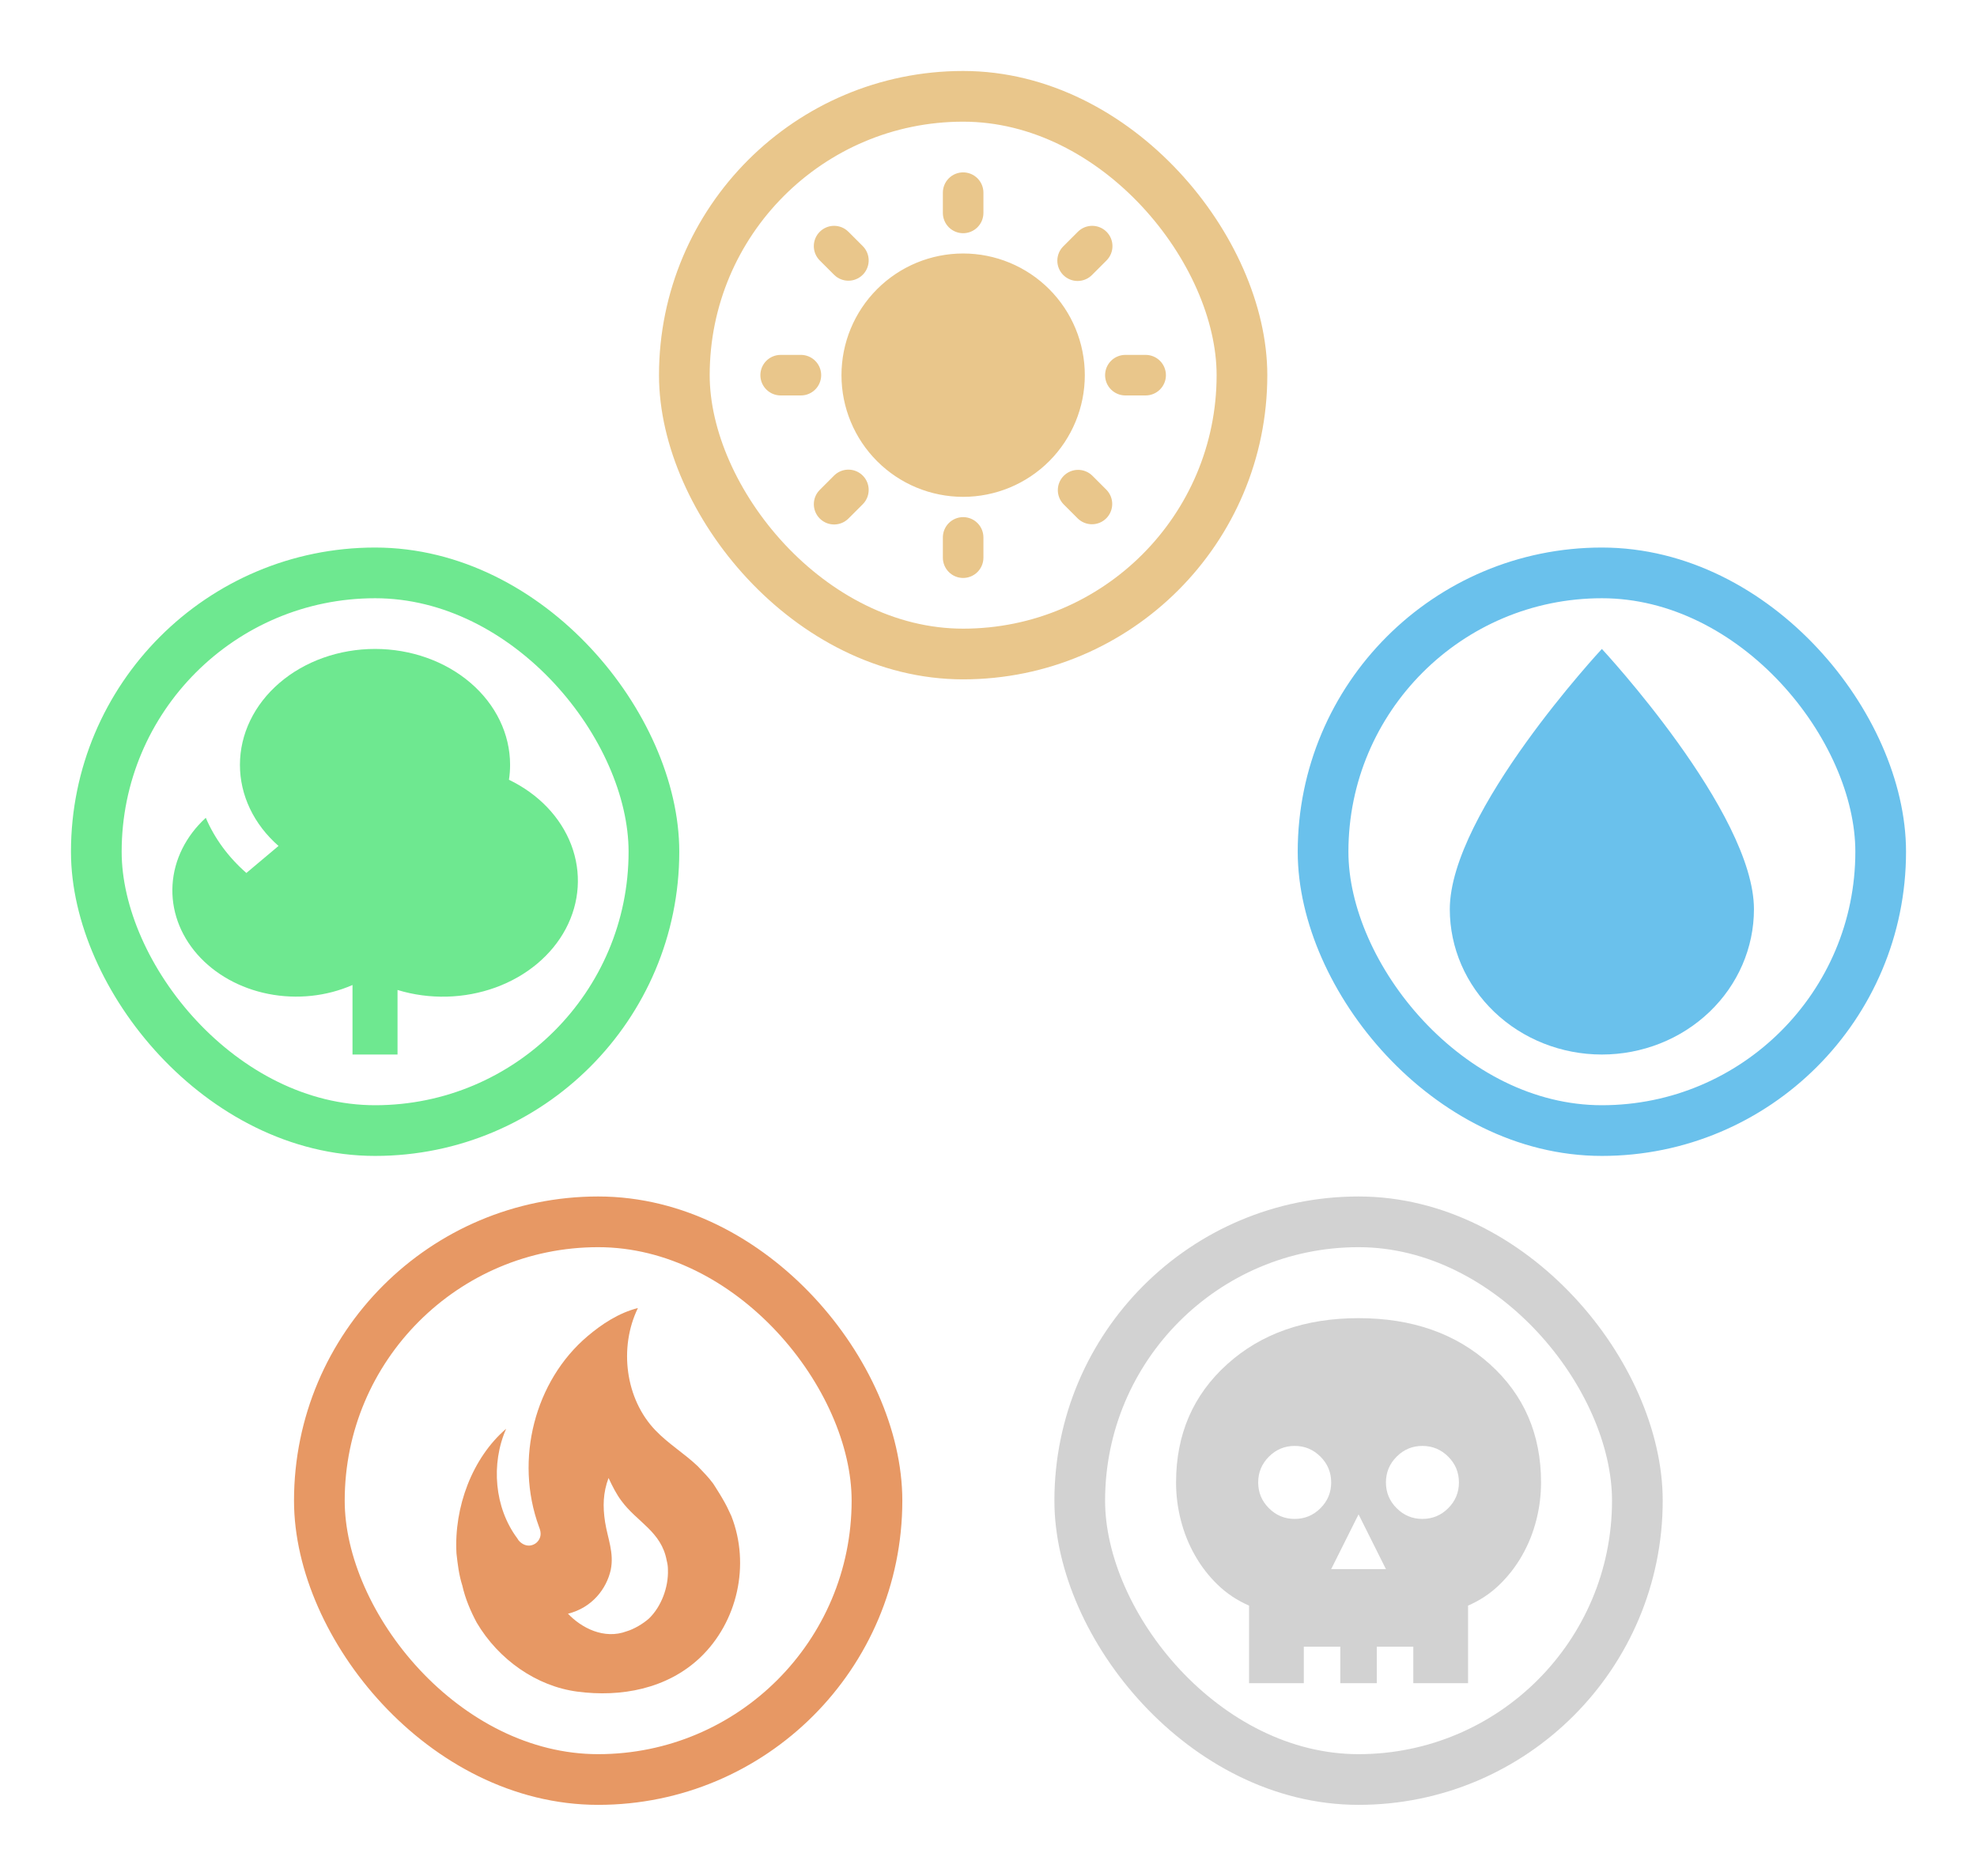 <svg width="195" height="185" viewBox="0 0 195 185" fill="none" xmlns="http://www.w3.org/2000/svg">
<rect x="130.5" y="56.5" width="55" height="55" rx="27.5" stroke="#6AC1EC" stroke-width="5"/>
<path d="M158 104C154.022 104 150.206 102.49 147.393 99.803C144.58 97.116 143 93.472 143 89.672C143 80.119 158 64 158 64C158 64 173 80.119 173 89.672C173 93.472 171.42 97.116 168.607 99.803C165.794 102.49 161.978 104 158 104Z" fill="#6AC1EC"/>
<rect x="9.5" y="56.5" width="55" height="55" rx="27.5" stroke="#6EE890" stroke-width="5"/>
<path d="M50.312 75.429C50.312 75.928 50.275 76.419 50.201 76.903C53.112 78.305 55.302 80.593 56.34 83.314C57.377 86.036 57.187 88.992 55.805 91.599C54.423 94.205 51.951 96.271 48.878 97.389C45.805 98.507 42.355 98.594 39.21 97.634V104H34.769V97.143C32.209 98.265 29.27 98.576 26.469 98.022C23.668 97.468 21.184 96.084 19.456 94.114C17.727 92.144 16.863 89.714 17.018 87.252C17.172 84.79 18.333 82.453 20.298 80.653C21.166 82.691 22.531 84.546 24.301 86.095L27.472 83.429C25.03 81.293 23.663 78.42 23.666 75.429C23.666 72.397 25.07 69.491 27.569 67.347C30.067 65.204 33.456 64 36.989 64C40.523 64 43.912 65.204 46.41 67.347C48.909 69.491 50.312 72.397 50.312 75.429Z" fill="#6EE890"/>
<rect x="67.5" y="9.5" width="55" height="55" rx="27.5" stroke="#E9C68B" stroke-width="5"/>
<path d="M94.999 51C95.529 51 96.038 51.211 96.413 51.586C96.788 51.961 96.999 52.47 96.999 53V55C96.999 55.53 96.788 56.039 96.413 56.414C96.038 56.789 95.529 57 94.999 57C94.468 57 93.96 56.789 93.585 56.414C93.21 56.039 92.999 55.53 92.999 55V53C92.999 52.47 93.21 51.961 93.585 51.586C93.96 51.211 94.468 51 94.999 51ZM107.728 46.9L109.142 48.314C109.506 48.691 109.708 49.196 109.703 49.721C109.698 50.245 109.488 50.747 109.117 51.118C108.746 51.489 108.245 51.699 107.72 51.703C107.196 51.708 106.691 51.506 106.314 51.142L104.899 49.728C104.535 49.351 104.334 48.846 104.338 48.321C104.343 47.797 104.553 47.295 104.924 46.924C105.295 46.553 105.796 46.343 106.321 46.339C106.845 46.334 107.35 46.536 107.728 46.9ZM82.27 46.9C82.63 46.541 83.113 46.333 83.621 46.318C84.129 46.302 84.624 46.48 85.005 46.816C85.386 47.153 85.625 47.621 85.673 48.127C85.721 48.633 85.575 49.138 85.264 49.54L85.098 49.728L83.684 51.142C83.324 51.501 82.841 51.709 82.333 51.724C81.826 51.74 81.331 51.562 80.95 51.225C80.568 50.889 80.329 50.421 80.281 49.915C80.233 49.409 80.379 48.904 80.69 48.502L80.856 48.314L82.27 46.9ZM94.999 25C98.182 25 101.234 26.264 103.485 28.515C105.735 30.765 107 33.817 107 37C107 40.183 105.735 43.235 103.485 45.485C101.234 47.736 98.182 49 94.999 49C91.816 49 88.764 47.736 86.513 45.485C84.263 43.235 82.998 40.183 82.998 37C82.998 33.817 84.263 30.765 86.513 28.515C88.764 26.264 91.816 25 94.999 25ZM78.998 35C79.508 35.001 79.998 35.196 80.369 35.546C80.74 35.896 80.963 36.374 80.993 36.883C81.022 37.392 80.857 37.893 80.53 38.284C80.202 38.675 79.738 38.926 79.232 38.986L78.998 39H76.998C76.488 38.999 75.998 38.804 75.627 38.454C75.256 38.104 75.033 37.626 75.003 37.117C74.974 36.608 75.139 36.107 75.466 35.716C75.793 35.325 76.258 35.074 76.764 35.014L76.998 35H78.998ZM113 35C113.53 35 114.039 35.211 114.414 35.586C114.789 35.961 115 36.47 115 37C115 37.53 114.789 38.039 114.414 38.414C114.039 38.789 113.53 39 113 39H111C110.469 39 109.961 38.789 109.585 38.414C109.21 38.039 109 37.53 109 37C109 36.47 109.21 35.961 109.585 35.586C109.961 35.211 110.469 35 111 35H113ZM80.856 22.858C81.201 22.514 81.659 22.307 82.145 22.276C82.631 22.246 83.111 22.393 83.496 22.692L83.684 22.858L85.098 24.272C85.457 24.632 85.665 25.115 85.681 25.623C85.696 26.131 85.518 26.625 85.182 27.007C84.846 27.388 84.377 27.627 83.871 27.675C83.365 27.723 82.86 27.577 82.458 27.266L82.27 27.1L80.856 25.686C80.481 25.311 80.27 24.802 80.27 24.272C80.27 23.742 80.481 23.233 80.856 22.858ZM109.142 22.858C109.517 23.233 109.727 23.742 109.727 24.272C109.727 24.802 109.517 25.311 109.142 25.686L107.728 27.1C107.543 27.291 107.322 27.443 107.078 27.548C106.834 27.653 106.572 27.708 106.306 27.71C106.041 27.713 105.777 27.662 105.532 27.562C105.286 27.461 105.062 27.313 104.875 27.125C104.687 26.937 104.538 26.714 104.438 26.468C104.337 26.222 104.287 25.959 104.289 25.693C104.291 25.428 104.346 25.165 104.451 24.921C104.556 24.677 104.708 24.456 104.899 24.272L106.314 22.858C106.689 22.483 107.197 22.272 107.728 22.272C108.258 22.272 108.767 22.483 109.142 22.858ZM94.999 17C95.529 17 96.038 17.211 96.413 17.586C96.788 17.961 96.999 18.47 96.999 19V21C96.999 21.53 96.788 22.039 96.413 22.414C96.038 22.789 95.529 23 94.999 23C94.468 23 93.96 22.789 93.585 22.414C93.21 22.039 92.999 21.53 92.999 21V19C92.999 18.47 93.21 17.961 93.585 17.586C93.96 17.211 94.468 17 94.999 17Z" fill="#E9C68B"/>
<rect x="31.5" y="120.5" width="55" height="55" rx="27.5" stroke="#E79864" stroke-width="5"/>
<path d="M70.34 146.312C69.88 145.678 69.32 145.129 68.8 144.58C67.46 143.314 65.941 142.406 64.661 141.076C61.681 137.994 61.022 132.906 62.921 129C61.022 129.486 59.362 130.583 57.942 131.787C52.763 136.178 50.724 143.926 53.163 150.576C53.243 150.787 53.323 150.998 53.323 151.273C53.323 151.737 53.023 152.16 52.623 152.328C52.163 152.54 51.683 152.413 51.303 152.075C51.189 151.975 51.094 151.854 51.023 151.716C48.764 148.697 48.404 144.369 49.924 140.907C46.584 143.778 44.765 148.634 45.025 153.215C45.145 154.271 45.264 155.326 45.604 156.382C45.884 157.649 46.424 158.915 47.024 160.034C49.184 163.687 52.923 166.304 56.942 166.832C61.221 167.402 65.801 166.579 69.08 163.454C72.739 159.95 74.019 154.334 72.139 149.521L71.88 148.972C71.46 148.001 70.34 146.312 70.34 146.312ZM64.021 159.612C63.461 160.119 62.541 160.668 61.821 160.879C59.582 161.723 57.342 160.541 56.023 159.148C58.402 158.556 59.822 156.699 60.242 154.82C60.582 153.131 59.942 151.737 59.682 150.112C59.442 148.549 59.482 147.219 60.022 145.763C60.402 146.565 60.802 147.367 61.282 148.001C62.821 150.112 65.241 151.041 65.761 153.912C65.841 154.207 65.881 154.503 65.881 154.82C65.941 156.551 65.221 158.451 64.021 159.612Z" fill="#E79864"/>
<rect x="106.5" y="120.5" width="55" height="55" rx="27.5" stroke="#D2D2D2" stroke-width="5"/>
<path d="M123.2 166V158.35C122.03 157.84 121.002 157.158 120.117 156.303C119.231 155.449 118.481 154.481 117.867 153.4C117.252 152.32 116.787 151.165 116.472 149.935C116.156 148.705 115.999 147.46 116 146.2C116 141.46 117.68 137.575 121.04 134.545C124.4 131.515 128.72 130 134 130C139.28 130 143.6 131.515 146.96 134.545C150.32 137.575 152 141.46 152 146.2C152 147.46 151.843 148.705 151.528 149.935C151.214 151.165 150.749 152.32 150.133 153.4C149.518 154.48 148.768 155.448 147.883 156.303C146.999 157.159 145.971 157.841 144.8 158.35V166H123.2ZM126.8 162.4H128.6V166H132.2V162.4H135.8V166H139.4V162.4H141.2V156.01C142.34 155.74 143.353 155.29 144.238 154.66C145.124 154.03 145.874 153.28 146.488 152.41C147.103 151.54 147.575 150.58 147.905 149.53C148.235 148.48 148.4 147.37 148.4 146.2C148.4 142.45 147.073 139.413 144.418 137.088C141.764 134.764 138.291 133.601 134 133.6C129.71 133.6 126.237 134.763 123.582 137.088C120.926 139.414 119.599 142.451 119.6 146.2C119.6 147.37 119.765 148.48 120.095 149.53C120.425 150.58 120.898 151.54 121.513 152.41C122.128 153.28 122.885 154.03 123.785 154.66C124.685 155.29 125.69 155.74 126.8 156.01V162.4ZM131.3 154.75H136.7L134 149.35L131.3 154.75ZM127.7 149.8C128.69 149.8 129.538 149.448 130.243 148.743C130.949 148.039 131.301 147.191 131.3 146.2C131.3 145.21 130.948 144.363 130.243 143.658C129.539 142.954 128.691 142.601 127.7 142.6C126.71 142.6 125.863 142.953 125.158 143.658C124.454 144.364 124.101 145.211 124.1 146.2C124.1 147.19 124.453 148.038 125.158 148.743C125.864 149.449 126.711 149.801 127.7 149.8ZM140.3 149.8C141.29 149.8 142.138 149.448 142.843 148.743C143.549 148.039 143.901 147.191 143.9 146.2C143.9 145.21 143.548 144.363 142.843 143.658C142.139 142.954 141.291 142.601 140.3 142.6C139.31 142.6 138.463 142.953 137.758 143.658C137.054 144.364 136.701 145.211 136.7 146.2C136.7 147.19 137.053 148.038 137.758 148.743C138.464 149.449 139.311 149.801 140.3 149.8ZM126.8 162.4V156.01C125.69 155.74 124.685 155.29 123.785 154.66C122.885 154.03 122.127 153.28 121.512 152.41C120.897 151.54 120.425 150.58 120.095 149.53C119.765 148.48 119.6 147.37 119.6 146.2C119.599 142.451 120.926 139.414 123.582 137.088C126.237 134.763 129.71 133.6 134 133.6C138.291 133.601 141.764 134.764 144.418 137.088C147.073 139.413 148.4 142.45 148.4 146.2C148.4 147.37 148.235 148.48 147.905 149.53C147.575 150.58 147.103 151.54 146.488 152.41C145.874 153.28 145.124 154.03 144.238 154.66C143.353 155.29 142.34 155.74 141.2 156.01V162.4H126.8Z" fill="#D2D2D2"/>
</svg>
